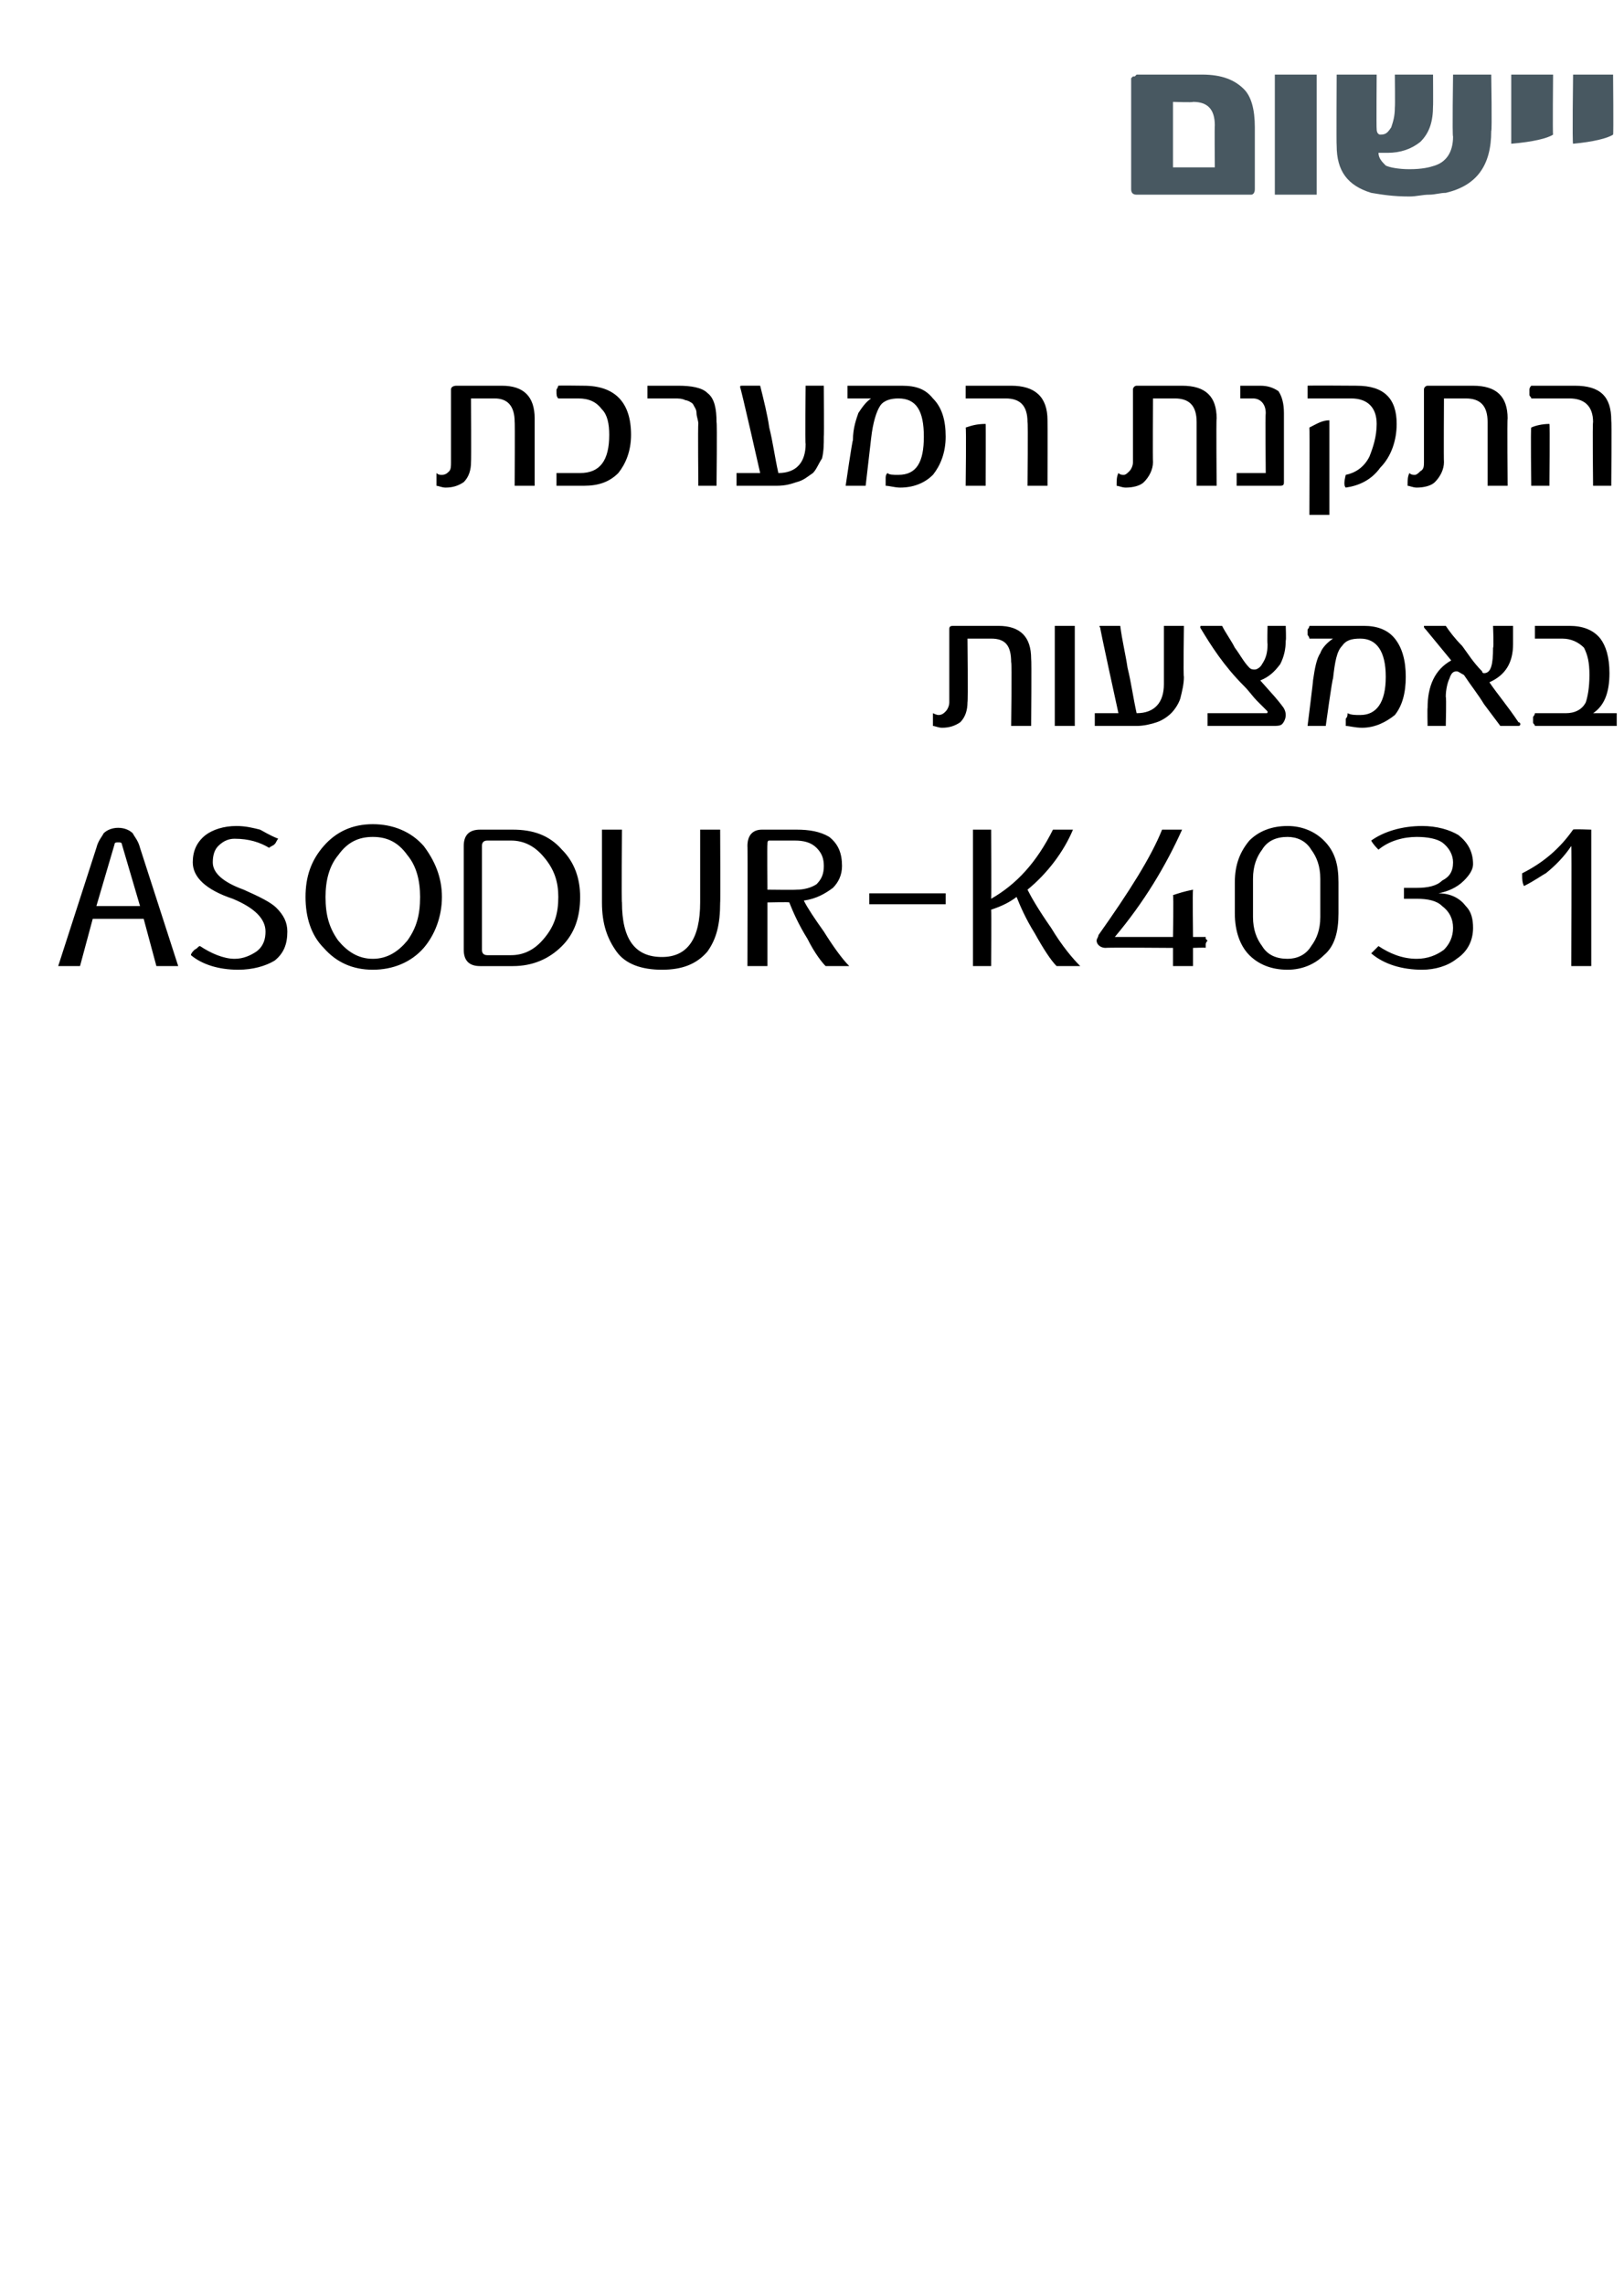 <?xml version="1.0" standalone="no"?><!DOCTYPE svg PUBLIC "-//W3C//DTD SVG 1.1//EN" "http://www.w3.org/Graphics/SVG/1.1/DTD/svg11.dtd"><svg xmlns="http://www.w3.org/2000/svg" version="1.1" width="89.3px" height="125.6px" viewBox="0 0 89.3 125.6"><desc>ASODUR-K4031</desc><defs/><g id="Polygon64122"><path d="m9.8 53.1H8.6l-.7-2.6H5.1l-.7 2.6H3.2l2.1-6.5c.1-.4.3-.6.4-.8c.2-.2.5-.3.8-.3c.3 0 .6.1.8.3c.1.2.3.4.4.8l2.1 6.5zm-2.1-3.3l-1-3.4c0-.1-.1-.1-.2-.1c-.1 0-.2 0-.2.1l-1 3.4h2.4zm7.5.1c.4.4.6.8.6 1.3c0 .7-.2 1.2-.7 1.6c-.5.3-1.2.5-2 .5c-1.1 0-2-.3-2.6-.8c0-.1.1-.2.2-.3c.2-.1.2-.2.3-.2c.6.4 1.3.7 1.9.7c.5 0 .9-.2 1.2-.4c.4-.3.5-.7.5-1.1c0-.7-.6-1.3-1.8-1.8c-1.5-.5-2.2-1.2-2.2-2c0-.6.2-1.1.7-1.5c.4-.3 1-.5 1.7-.5c.5 0 .9.1 1.3.2c.2.1.5.3 1 .5c-.1.1-.1.2-.2.3c-.1.1-.2.1-.3.2c-.5-.3-1.1-.5-1.9-.5c-.3 0-.6.1-.9.4c-.2.2-.3.5-.3.9c0 .6.6 1.1 1.7 1.5c.9.4 1.5.7 1.8 1zm8.1-3.4c.6.8 1 1.7 1 2.8c0 1.1-.4 2.1-1 2.8c-.7.8-1.7 1.2-2.8 1.2c-1.1 0-2-.4-2.7-1.2c-.7-.7-1-1.7-1-2.8c0-1.1.3-2 1-2.8c.7-.8 1.6-1.2 2.7-1.2c1.1 0 2.1.4 2.8 1.2zm-.9 5.2c.5-.7.7-1.4.7-2.4c0-.9-.2-1.7-.7-2.3c-.5-.7-1.1-1-1.9-1c-.8 0-1.4.3-1.9 1c-.5.6-.7 1.4-.7 2.3c0 1 .2 1.7.7 2.4c.5.6 1.1 1 1.9 1c.8 0 1.4-.4 1.9-1zm8.5-5c.7.7 1 1.6 1 2.6c0 1.1-.3 2-1 2.7c-.7.7-1.6 1.1-2.7 1.1h-1.8c-.6 0-.9-.3-.9-.9v-5.7c0-.6.3-.9.9-.9h1.8c1.1 0 2 .3 2.7 1.1zm-.2 2.6c0-.8-.2-1.5-.8-2.2c-.5-.6-1.1-.9-1.8-.9h-1.3c-.2 0-.3.1-.3.3v5.7c0 .2.1.3.3.3h1.3c.7 0 1.3-.3 1.8-.9c.6-.7.8-1.4.8-2.3zm8.9.3c0 1.2-.2 2-.7 2.7c-.6.7-1.4 1-2.5 1c-1.1 0-2-.3-2.5-1c-.5-.7-.8-1.5-.8-2.7v-4h1.1s-.03 4.04 0 4c0 2 .7 3 2.2 3c1.4 0 2.1-1 2.1-3v-4h1.1s.02 4.04 0 4zm5.7 1.6c.5.8 1 1.5 1.4 1.9h-1.3c-.2-.2-.6-.7-1-1.5c-.5-.8-.8-1.5-1-2c.03-.03-1.2 0-1.2 0v3.5h-1.1s.02-6.63 0-6.6c0-.6.3-.9.8-.9h1.9c.7 0 1.3.1 1.8.4c.5.4.7.9.7 1.6c0 .5-.2.9-.5 1.2c-.4.3-.9.6-1.6.7c.2.4.6 1 1.1 1.7zm0-3.6c0-.4-.1-.7-.4-1c-.3-.3-.7-.4-1.2-.4h-1.4c-.1 0-.1.1-.1.2c-.02-.02 0 2.5 0 2.5c0 0 1.57.02 1.6 0c.4 0 .8-.1 1.1-.3c.3-.3.4-.6.4-1zm6.7 2.1h-4.2v-.6h4.2v.6zm5.8 1.3c.6 1 1.2 1.7 1.6 2.1h-1.3c-.3-.3-.7-.9-1.2-1.8c-.5-.8-.8-1.5-1-2c-.4.3-.8.5-1.4.7c.02.05 0 3.1 0 3.1h-1v-7.5h1s.02 3.77 0 3.8c1.4-.8 2.5-2 3.4-3.8h1.1c-.5 1.2-1.4 2.4-2.5 3.3c.2.4.6 1.1 1.3 2.1zm8.6.7s-.1.1-.1.2v.2c.04-.03-.7 0-.7 0v1h-1.1v-1s-3.73-.03-3.7 0c-.3 0-.5-.2-.5-.4c0-.1.1-.2.1-.3c1.7-2.4 2.9-4.3 3.5-5.8h1.1c-.9 2-2.1 4-3.7 5.9h3.2s.04-2.27 0-2.3c.3-.1.6-.2 1.1-.3c-.03.04 0 2.6 0 2.6h.7v.1l.1.1zm7.2-1.5c0 1-.2 1.8-.8 2.3c-.5.5-1.2.8-2 .8c-.9 0-1.6-.3-2.1-.8c-.5-.5-.8-1.3-.8-2.3v-1.7c0-1 .3-1.7.8-2.3c.5-.5 1.2-.8 2.1-.8c.8 0 1.5.3 2 .8c.6.6.8 1.3.8 2.3v1.7zM72.1 52c.3-.4.5-.9.5-1.6v-2.1c0-.7-.2-1.2-.5-1.6c-.3-.5-.8-.7-1.3-.7c-.6 0-1.1.2-1.4.7c-.3.4-.5.9-.5 1.6v2.1c0 .7.2 1.2.5 1.6c.3.5.8.7 1.4.7c.5 0 1-.2 1.3-.7zm8.5-2.2c.3.3.4.7.4 1.2c0 .7-.3 1.3-.9 1.7c-.5.4-1.2.6-1.9.6c-1.1 0-2.1-.3-2.8-.9l.4-.4c.6.4 1.3.7 2.1.7c.6 0 1.1-.2 1.5-.5c.3-.3.5-.7.5-1.2c0-.5-.2-.9-.6-1.2c-.3-.3-.8-.4-1.4-.4h-.7v-.6h.7c.6 0 1.1-.1 1.4-.4c.4-.2.6-.5.6-1c0-.4-.2-.8-.6-1.1c-.3-.2-.8-.3-1.4-.3c-.7 0-1.5.2-2.1.7c-.1-.1-.3-.3-.4-.5c.7-.5 1.7-.8 2.8-.8c.8 0 1.5.2 2 .5c.5.4.8.9.8 1.6c0 .3-.2.6-.5.9c-.4.4-.9.6-1.4.7c.7 0 1.2.3 1.5.7zm6.9 3.3h-1.1s.03-6.62 0-6.6c-.4.6-.9 1.1-1.4 1.5c-.2.1-.6.4-1.2.7c-.1-.2-.1-.4-.1-.6v-.1c1.2-.6 2.1-1.4 2.8-2.4c-.03-.04 1 0 1 0v7.5z" stroke="none" fill="#000"/></g><g id="Polygon64121"><path d="m56.7 39.9h-1.1s.05-3.53 0-3.5c0-.9-.3-1.3-1.1-1.3h-1.3s.04 3.45 0 3.5c0 .4-.1.8-.4 1.1c-.3.2-.6.3-1 .3c-.2 0-.4-.1-.5-.1v-.7c.2.1.3.1.3.1c.2 0 .3-.1.4-.2c.1-.1.2-.3.2-.5v-4c0-.1 0-.2.2-.2h2.5c1.2 0 1.8.6 1.8 1.8c.03.01 0 3.7 0 3.7zm2.4 0H58v-5.5h1.1v5.5zm6-2.7c0 .4-.1.8-.2 1.2c-.1.3-.3.6-.5.8c-.2.2-.5.4-.8.5c-.3.1-.7.2-1.1.2h-2.3v-.7h1.3s-1.04-4.74-1-4.7c-.1-.1 0-.1 0-.1h1.1c.1.8.3 1.6.4 2.3c.2.8.3 1.6.5 2.5c1 0 1.5-.6 1.5-1.6v-3.2h1.1s-.04 2.82 0 2.8zm5.6-2c0 .5-.1.9-.3 1.3c-.3.4-.6.7-1.1.9l.8.9s.39.46.4.5c.1.1.2.3.2.5c0 .2-.1.4-.2.5c-.1.1-.3.1-.5.1h-3.6v-.7h3.2c.1 0 .1 0 .1-.1l-.6-.6c-.2-.2-.4-.5-.7-.8c-1.1-1.1-1.8-2.2-2.4-3.2c0-.1 0-.1.1-.1h1.1c.2.4.5.8.7 1.2c.3.4.5.8.8 1.1c.1.1.2.1.3.1c.1 0 .3-.1.4-.3c.2-.3.3-.6.3-1.1c-.03-.04 0-1 0-1h1s.03.82 0 .8zm6-.1c.4.5.6 1.2.6 2.1c0 .9-.2 1.6-.6 2.1c-.5.4-1.1.7-1.8.7c-.4 0-.7-.1-.9-.1v-.4c.1-.1.1-.2.1-.3c.2.1.4.1.7.1c.9 0 1.4-.7 1.4-2.1c0-1.4-.5-2.1-1.4-2.1c-.5 0-.8.1-1 .4c-.3.3-.4.9-.5 1.8c-.04-.02-.4 2.6-.4 2.6h-1s.32-2.54.3-2.5c.1-.7.2-1.2.4-1.5c.1-.3.4-.6.7-.8H72c0-.1-.1-.2-.1-.2v-.3s.1-.1.1-.2h3c.7 0 1.3.2 1.7.7zm6.8 4.6c.1 0 .1.1.1.1c0 .1-.1.1-.1.1h-1l-.9-1.2c-.3-.5-.7-1-1.1-1.6c-.2-.1-.3-.2-.4-.2c-.2 0-.3.1-.4.4c-.1.2-.2.6-.2 1c.04.03 0 1.6 0 1.6h-1s-.02-.97 0-1c0-1.2.4-2.1 1.3-2.6l-1.4-1.7c-.1-.1-.1-.1-.1-.2h1.2c.2.3.5.7.9 1.1c.3.4.6.9 1.1 1.4c0 .1.1.1.1.1c.4 0 .5-.5.5-1.4c.05.02 0-1.2 0-1.2h1.1v1c0 1-.4 1.7-1.3 2.1c.4.6 1 1.3 1.6 2.2zm5.4-.5v.7h-4.5c0-.1-.1-.1-.1-.2v-.3s.1-.1.1-.2h1.7c.5 0 .9-.2 1.1-.6c.1-.3.2-.8.2-1.5c0-.7-.1-1.1-.3-1.5c-.3-.3-.7-.5-1.2-.5h-1.5v-.7h1.9c.7 0 1.3.2 1.7.7c.3.4.5 1 .5 1.9c0 1.1-.3 1.8-.9 2.2h1.3s-.01-.01 0 0z" stroke="none" fill="#000"/></g><g id="Polygon64120"><path d="m29.4 26.7h-1.1s.02-3.53 0-3.5c0-.9-.4-1.3-1.1-1.3h-1.3s.02 3.45 0 3.5c0 .4-.1.8-.4 1.1c-.3.2-.6.3-1 .3c-.2 0-.4-.1-.5-.1v-.7c.1.1.2.1.3.1c.2 0 .3-.1.4-.2c.1-.1.1-.3.1-.5v-4c0-.1.1-.2.3-.2h2.5c1.2 0 1.8.6 1.8 1.8v3.7zm2.7-5.5c1.7 0 2.6.9 2.6 2.7c0 .9-.3 1.6-.7 2.1c-.5.5-1.1.7-1.9.7h-1.5v-.7h1.3c1.1 0 1.6-.7 1.6-2.1c0-.6-.1-1.1-.4-1.4c-.3-.4-.7-.6-1.3-.6h-1.1c-.1-.1-.1-.2-.1-.4s0 0 .1-.3c-.03-.02 1.4 0 1.4 0c0 0-.02-.02 0 0zm7.3 5.5h-1s-.03-3.38 0-3.4c0-.2-.1-.4-.1-.6c0-.2-.1-.3-.2-.5c-.1-.1-.3-.2-.4-.2c-.2-.1-.4-.1-.6-.1h-1.5v-.7h1.7c.7 0 1.3.1 1.6.4c.4.3.5.9.5 1.6c.04.03 0 3.5 0 3.5zm5.9-2.7c0 .4 0 .8-.1 1.2c-.2.3-.3.6-.5.8c-.3.2-.5.4-.9.5c-.3.1-.6.2-1.1.2h-2.2v-.7h1.3s-1.07-4.74-1.1-4.7c0-.1 0-.1.1-.1h1c.2.8.4 1.6.5 2.3c.2.8.3 1.6.5 2.5c1 0 1.5-.6 1.5-1.6c-.04 0 0-3.2 0-3.2h1s.02 2.82 0 2.8zm6-2.1c.5.5.7 1.2.7 2.1c0 .9-.3 1.6-.7 2.1c-.4.4-1 .7-1.8.7c-.3 0-.6-.1-.8-.1v-.4c0-.1 0-.2.1-.3c.1.1.3.1.6.1c1 0 1.4-.7 1.4-2.1c0-1.4-.4-2.1-1.4-2.1c-.4 0-.8.1-1 .4c-.2.3-.4.9-.5 1.8l-.3 2.6h-1.1s.37-2.54.4-2.5c0-.7.2-1.2.3-1.5c.2-.3.4-.6.7-.8h-1.3v-.7h3c.8 0 1.3.2 1.7.7zm6.3 4.8h-1.1s.04-3.49 0-3.5c0-.9-.4-1.3-1.2-1.3h-2.2v-.7h2.5c1.3 0 2 .6 2 1.9c.01.02 0 3.6 0 3.6zm-3.4 0h-1.1s.04-3.19 0-3.2c.3-.1.6-.2 1.1-.2c.01-.03 0 3.4 0 3.4zm12.7 0h-1.1v-3.5c0-.9-.4-1.3-1.2-1.3h-1.2s-.02 3.45 0 3.5c0 .4-.2.8-.5 1.1c-.2.2-.6.3-1 .3c-.2 0-.4-.1-.5-.1c0-.3 0-.5.1-.7c.1.1.2.1.3.1c.1 0 .2-.1.3-.2c.1-.1.2-.3.2-.5v-4c0-.1.1-.2.2-.2h2.5c1.3 0 1.9.6 1.9 1.8c-.03.01 0 3.7 0 3.7zm3.7-.2c0 .1 0 .2-.2.2H68v-.7h1.6s-.03-3.27 0-3.3c0-.5-.3-.8-.7-.8h-.7v-.7h1.1c.4 0 .7.1 1 .3c.2.3.3.7.3 1.2v3.8zm4-5.3c1.5 0 2.2.7 2.2 2.1c0 .9-.3 1.8-.9 2.4c-.5.7-1.2 1-1.9 1.1c-.1-.1-.1-.3 0-.7c.5-.1 1-.4 1.3-1c.2-.5.4-1.1.4-1.8c0-.9-.5-1.4-1.4-1.4h-2.4v-.7c.04-.02 2.7 0 2.7 0c0 0 .03-.02 0 0zm-1.5 7.1H72s.02-4.81 0-4.8c.4-.2.7-.4 1.1-.4v5.2zm9.8-1.6h-1.1v-3.5c0-.9-.4-1.3-1.2-1.3h-1.2s-.02 3.45 0 3.5c0 .4-.2.8-.5 1.1c-.2.2-.6.3-1 .3c-.2 0-.4-.1-.5-.1c0-.3 0-.5.1-.7c.1.1.2.1.3.1c.1 0 .2-.1.3-.2c.2-.1.2-.3.2-.5v-4c0-.1.1-.2.2-.2h2.5c1.3 0 1.9.6 1.9 1.8c-.03.01 0 3.7 0 3.7zm5.7 0h-1s-.04-3.49 0-3.5c0-.9-.5-1.3-1.3-1.3h-2.1c0-.1-.1-.1-.1-.2v-.3c0-.1.1-.2.1-.2h2.4c1.4 0 2 .6 2 1.9c.03.02 0 3.6 0 3.6zm-3.4 0h-1s-.04-3.19 0-3.2c.2-.1.6-.2 1-.2c.03-.03 0 3.4 0 3.4z" stroke="none" fill="#000"/></g><g id="Polygon64119"><path d="m69 10.4c0 .2-.1.3-.2.3h-6.3c-.2 0-.3-.1-.3-.3V4.3l.1-.1h.1l.1-.1h3.6c1.1 0 1.8.3 2.3.8c.4.4.6 1.1.6 2.1v3.4zm-2.2-1.2s-.02-2.34 0-2.3c0-.9-.4-1.3-1.2-1.3c.03.04-1.1 0-1.1 0v3.6h2.3zm5.6 1.5h-2.3V4.1h2.3v6.6zM82 7.2c0 1.9-.8 3-2.5 3.4c-.3 0-.6.1-.9.1c-.4 0-.7.1-1.1.1c-.9 0-1.5-.1-2.1-.2c-1.3-.4-1.9-1.2-1.9-2.6c-.02 0 0-3.9 0-3.9h2.2s-.02 2.98 0 3c0 .2.1.3.2.3c.3 0 .4-.1.6-.4c.1-.3.2-.6.2-1.1c.02-.03 0-1.8 0-1.8h2.1s.01 1.75 0 1.7c0 .9-.2 1.5-.7 2c-.5.4-1.1.6-1.8.6h-.5c0 .3.2.5.4.7c.2.1.7.2 1.3.2c.7 0 1.1-.1 1.4-.2c.6-.2 1-.7 1-1.6c-.05.05 0-3.4 0-3.4h2.1s.05 3.12 0 3.1zm3.4.2c-.3.2-1.1.4-2.3.5V4.1h2.3s-.03 3.3 0 3.3zm3.3 0c-.3.2-1.1.4-2.2.5c-.05.03 0-3.8 0-3.8h2.2s.03 3.3 0 3.3z" stroke="none" fill="#485861"/></g></svg>